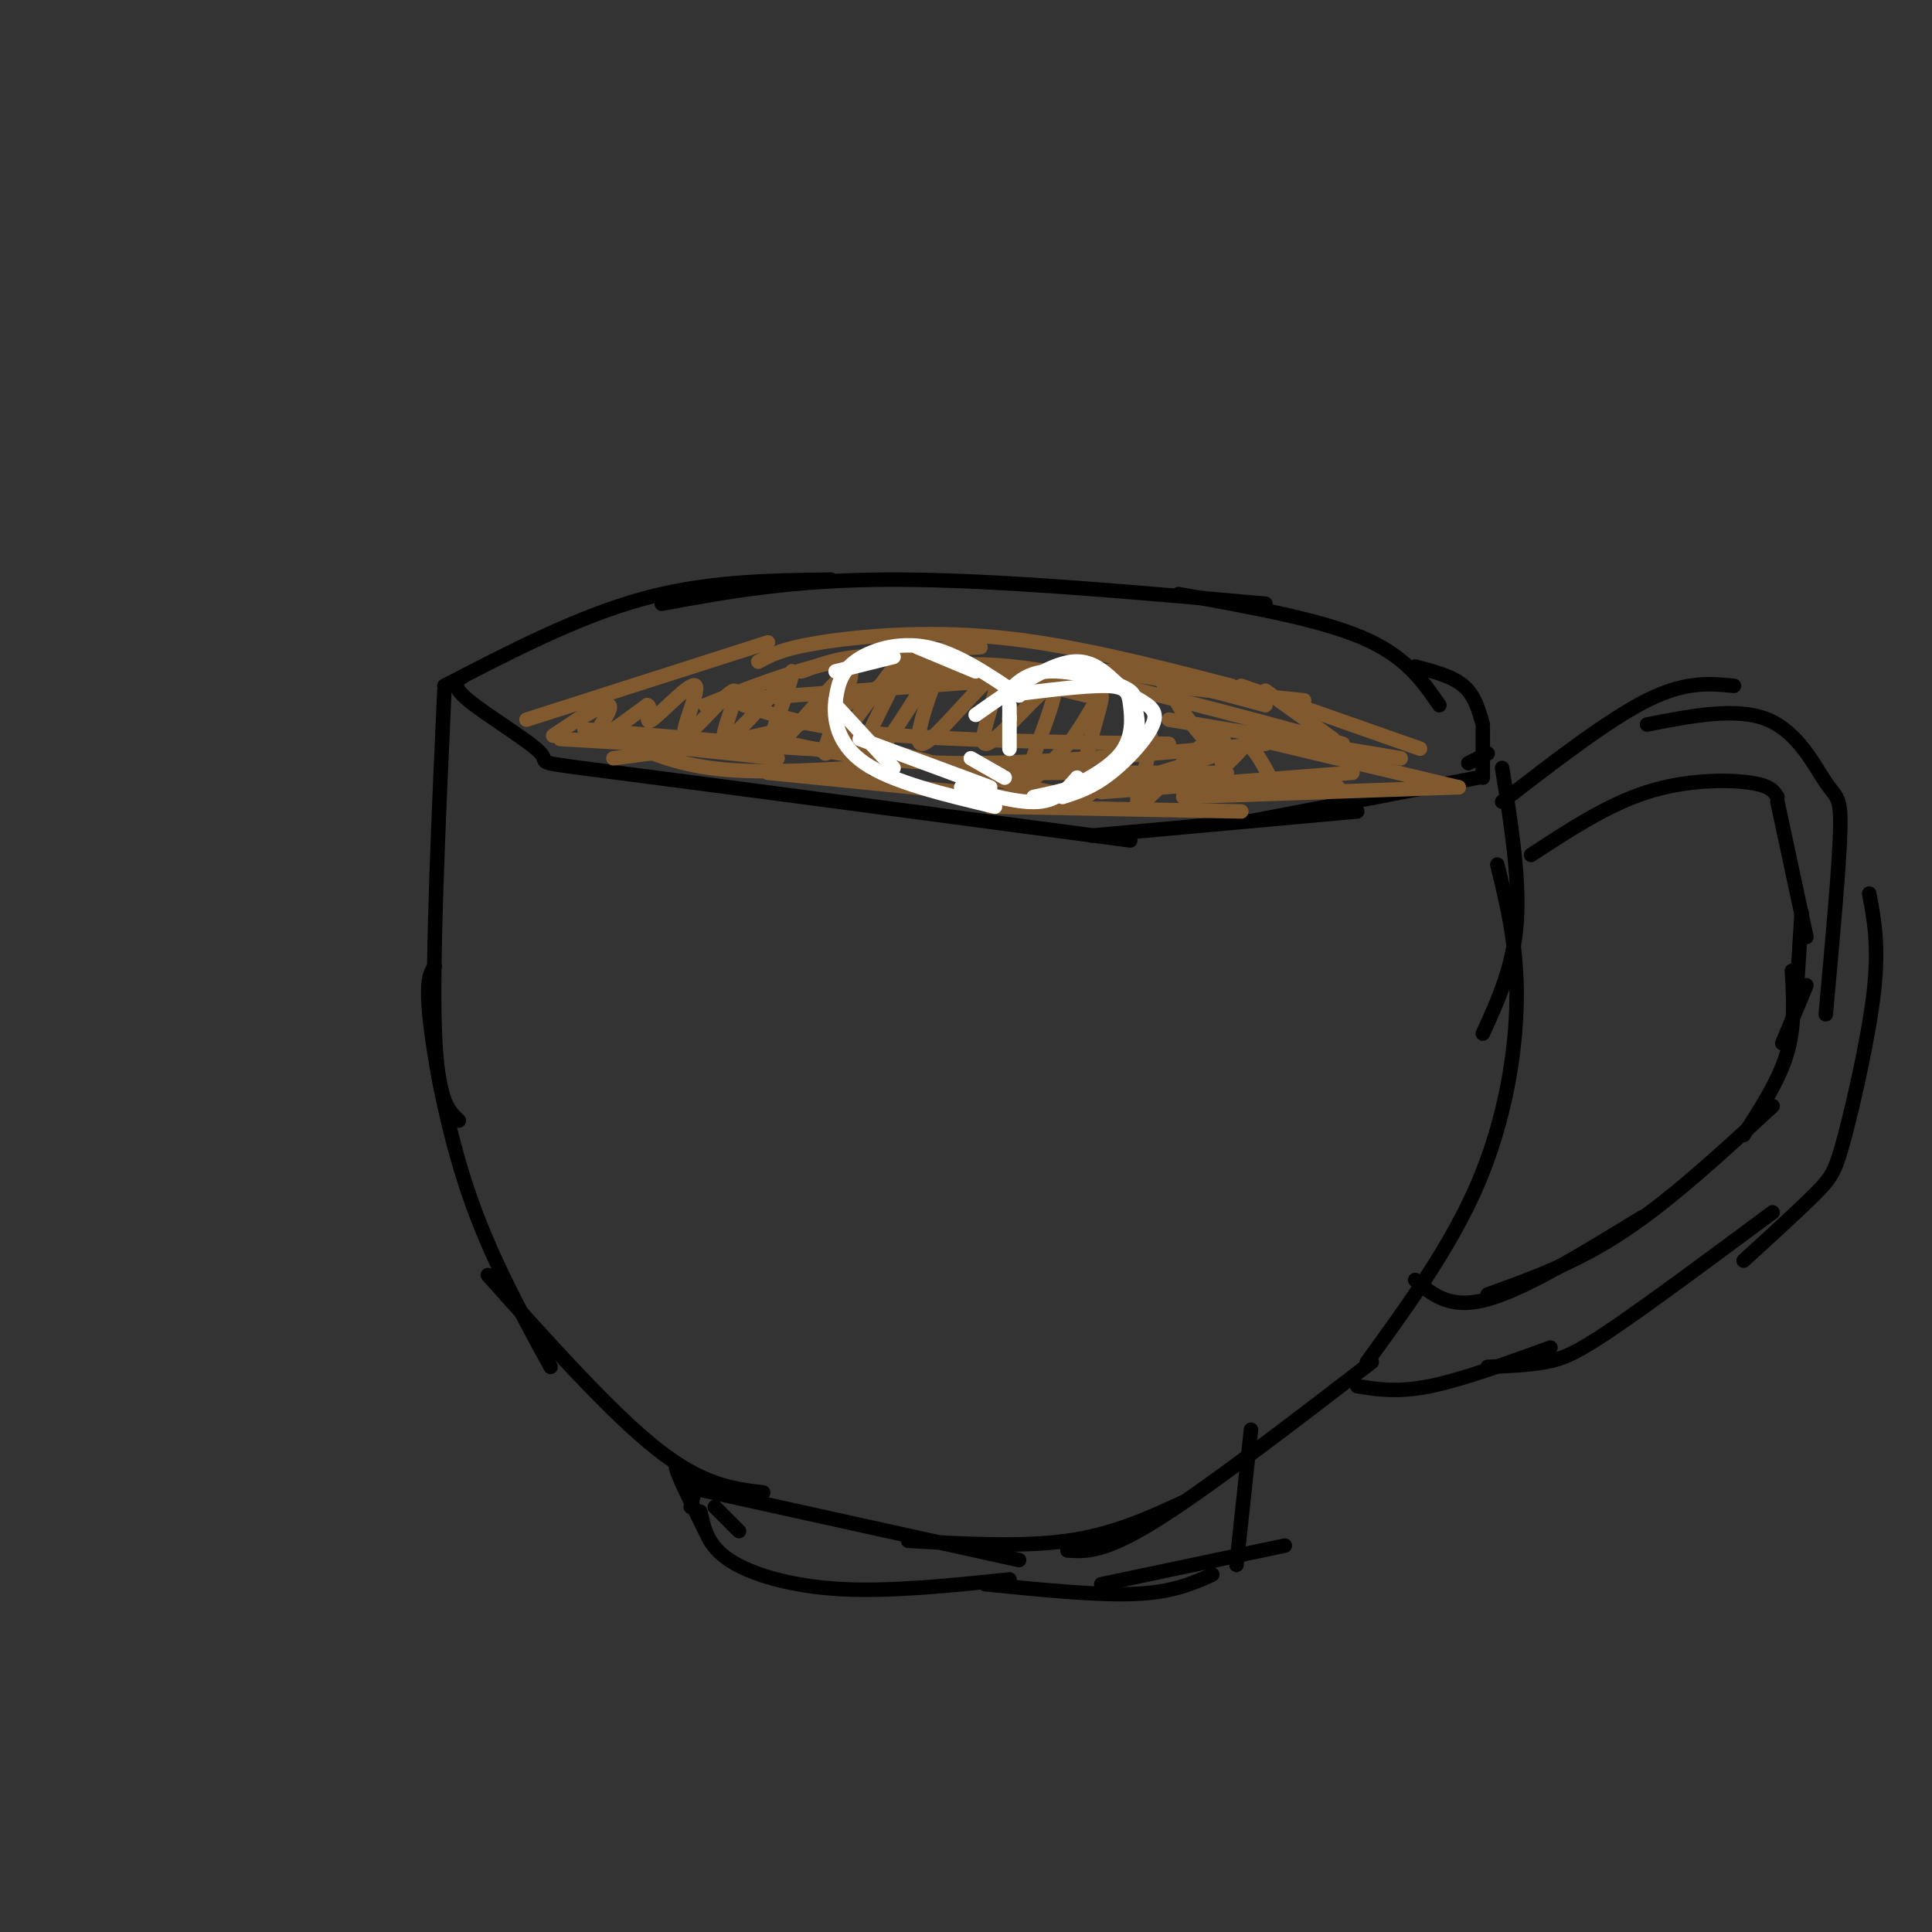 <svg viewBox='0 0 400 400' version='1.1' xmlns='http://www.w3.org/2000/svg' xmlns:xlink='http://www.w3.org/1999/xlink'><rect x="0" y="0" width="400" height="400" fill="#333333" stroke="none"/><g fill='none' stroke='#000000' stroke-width='3' stroke-linecap='round' stroke-linejoin='round'><path d='M92,143c-1.250,27.583 -2.500,55.167 -2,70c0.500,14.833 2.750,16.917 5,19'/><path d='M90,200c-0.933,1.444 -1.867,2.889 -1,11c0.867,8.111 3.533,22.889 8,36c4.467,13.111 10.733,24.556 17,36'/><path d='M101,264c12.750,14.250 25.500,28.500 35,36c9.500,7.500 15.750,8.250 22,9'/><path d='M96,140c-1.429,0.905 -2.857,1.810 1,5c3.857,3.190 13.000,8.667 15,11c2.000,2.333 -3.143,1.524 16,4c19.143,2.476 62.571,8.238 106,14'/><path d='M226,173c0.000,0.000 55.000,-5.000 55,-5'/><path d='M259,170c0.000,0.000 47.000,-9.000 47,-9'/><path d='M311,159c1.833,11.417 3.667,22.833 3,32c-0.667,9.167 -3.833,16.083 -7,23'/><path d='M310,179c2.067,8.422 4.133,16.844 4,28c-0.133,11.156 -2.467,25.044 -8,38c-5.533,12.956 -14.267,24.978 -23,37'/><path d='M284,282c-17.250,13.250 -34.500,26.500 -45,33c-10.500,6.500 -14.250,6.250 -18,6'/><path d='M143,308c0.000,0.000 68.000,15.000 68,15'/><path d='M188,319c11.750,0.667 23.500,1.333 33,0c9.500,-1.333 16.750,-4.667 24,-8'/><path d='M148,312c0.000,0.000 5.000,5.000 5,5'/><path d='M144,308c0.000,0.000 -1.000,4.000 -1,4'/><path d='M144,308c-2.167,-2.750 -4.333,-5.500 -4,-4c0.333,1.500 3.167,7.250 6,13'/><path d='M145,313c0.756,3.511 1.511,7.022 6,10c4.489,2.978 12.711,5.422 23,6c10.289,0.578 22.644,-0.711 35,-2'/><path d='M204,328c11.583,1.167 23.167,2.333 31,2c7.833,-0.333 11.917,-2.167 16,-4'/><path d='M259,296c0.000,0.000 -3.000,28.000 -3,28'/><path d='M228,328c0.000,0.000 38.000,-8.000 38,-8'/><path d='M311,166c11.000,-8.500 22.000,-17.000 30,-21c8.000,-4.000 13.000,-3.500 18,-3'/><path d='M341,150c9.315,-1.821 18.631,-3.643 25,-1c6.369,2.643 9.792,9.750 12,13c2.208,3.250 3.202,2.643 3,10c-0.202,7.357 -1.601,22.679 -3,38'/><path d='M387,185c1.012,5.333 2.024,10.667 1,20c-1.024,9.333 -4.083,22.667 -6,30c-1.917,7.333 -2.690,8.667 -6,12c-3.310,3.333 -9.155,8.667 -15,14'/><path d='M367,251c-12.644,9.378 -25.289,18.756 -33,24c-7.711,5.244 -10.489,6.356 -14,7c-3.511,0.644 -7.756,0.822 -12,1'/><path d='M281,287c4.167,0.667 8.333,1.333 15,0c6.667,-1.333 15.833,-4.667 25,-8'/><path d='M293,265c3.583,3.083 7.167,6.167 15,4c7.833,-2.167 19.917,-9.583 32,-17'/><path d='M308,268c9.083,-3.250 18.167,-6.500 28,-13c9.833,-6.500 20.417,-16.250 31,-26'/><path d='M361,235c3.667,-5.667 7.333,-11.333 9,-17c1.667,-5.667 1.333,-11.333 1,-17'/><path d='M317,177c7.933,-5.200 15.867,-10.400 24,-13c8.133,-2.600 16.467,-2.600 21,-2c4.533,0.600 5.267,1.800 6,3'/><path d='M368,166c0.000,0.000 6.000,28.000 6,28'/><path d='M373,189c0.000,0.000 -1.000,16.000 -1,16'/><path d='M374,204c0.000,0.000 -5.000,12.000 -5,12'/><path d='M92,142c13.833,-7.167 27.667,-14.333 41,-18c13.333,-3.667 26.167,-3.833 39,-4'/><path d='M137,125c13.583,-2.500 27.167,-5.000 48,-5c20.833,0.000 48.917,2.500 77,5'/><path d='M244,123c14.500,2.583 29.000,5.167 38,9c9.000,3.833 12.500,8.917 16,14'/><path d='M293,138c3.833,1.000 7.667,2.000 10,4c2.333,2.000 3.167,5.000 4,8'/><path d='M307,151c0.000,0.000 0.000,10.000 0,10'/><path d='M308,156c0.000,0.000 -4.000,2.000 -4,2'/></g>
<g fill='none' stroke='#81592f' stroke-width='3' stroke-linecap='round' stroke-linejoin='round'><path d='M109,149c0.000,0.000 50.000,-16.000 50,-16'/><path d='M157,137c2.444,-1.356 4.889,-2.711 13,-4c8.111,-1.289 21.889,-2.511 37,-1c15.111,1.511 31.556,5.756 48,10'/><path d='M257,142c0.000,0.000 37.000,13.000 37,13'/><path d='M116,153c0.000,0.000 17.000,1.000 17,1'/><path d='M123,153c0.000,0.000 38.000,4.000 38,4'/><path d='M159,160c0.000,0.000 60.000,6.000 60,6'/><path d='M205,167c0.000,0.000 52.000,1.000 52,1'/><path d='M245,165c0.000,0.000 32.000,-2.000 32,-2'/><path d='M121,148c-3.935,2.619 -7.869,5.238 -6,4c1.869,-1.238 9.542,-6.333 11,-6c1.458,0.333 -3.298,6.095 -3,7c0.298,0.905 5.649,-3.048 11,-7'/><path d='M134,146c1.300,0.238 -0.948,4.332 1,3c1.948,-1.332 8.094,-8.092 9,-7c0.906,1.092 -3.427,10.035 -2,10c1.427,-0.035 8.615,-9.048 10,-9c1.385,0.048 -3.033,9.157 -2,10c1.033,0.843 7.516,-6.578 14,-14'/><path d='M164,139c0.127,2.815 -6.555,16.851 -4,16c2.555,-0.851 14.348,-16.591 16,-16c1.652,0.591 -6.836,17.512 -5,17c1.836,-0.512 13.997,-18.457 16,-20c2.003,-1.543 -6.153,13.315 -9,20c-2.847,6.685 -0.385,5.196 3,1c3.385,-4.196 7.692,-11.098 12,-18'/><path d='M193,139c2.823,-4.578 3.881,-7.023 2,-2c-1.881,5.023 -6.702,17.513 -4,17c2.702,-0.513 12.926,-14.030 15,-14c2.074,0.030 -4.001,13.606 -2,14c2.001,0.394 12.077,-12.394 14,-12c1.923,0.394 -4.308,13.970 -5,18c-0.692,4.030 4.154,-1.485 9,-7'/><path d='M222,153c3.209,-4.363 6.732,-11.769 6,-8c-0.732,3.769 -5.720,18.713 -4,20c1.720,1.287 10.149,-11.083 13,-13c2.851,-1.917 0.126,6.619 -1,11c-1.126,4.381 -0.652,4.607 3,1c3.652,-3.607 10.483,-11.048 13,-12c2.517,-0.952 0.719,4.585 1,6c0.281,1.415 2.640,-1.293 5,-4'/><path d='M258,154c1.833,0.833 3.917,4.917 6,9'/><path d='M154,146c7.167,2.333 14.333,4.667 29,6c14.667,1.333 36.833,1.667 59,2'/><path d='M159,153c10.917,2.417 21.833,4.833 39,5c17.167,0.167 40.583,-1.917 64,-4'/><path d='M175,153c14.800,4.022 29.600,8.044 38,10c8.400,1.956 10.400,1.844 17,0c6.600,-1.844 17.800,-5.422 29,-9'/><path d='M150,145c34.500,-2.500 69.000,-5.000 82,-6c13.000,-1.000 4.500,-0.500 -4,0'/><path d='M168,149c2.149,-2.536 4.298,-5.071 17,-7c12.702,-1.929 35.958,-3.250 47,-3c11.042,0.250 9.869,2.071 11,5c1.131,2.929 4.565,6.964 8,11'/><path d='M188,139c7.000,-1.250 14.000,-2.500 29,0c15.000,2.500 38.000,8.750 61,15'/><path d='M242,149c0.000,0.000 48.000,8.000 48,8'/><path d='M260,153c0.000,0.000 42.000,10.000 42,10'/><path d='M302,163c0.000,0.000 -57.000,2.000 -57,2'/><path d='M280,160c0.000,0.000 -52.000,4.000 -52,4'/><path d='M254,160c0.000,0.000 -44.000,0.000 -44,0'/><path d='M134,153c0.000,0.000 33.000,2.000 33,2'/><path d='M121,151c0.000,0.000 58.000,5.000 58,5'/><path d='M126,152c6.250,2.917 12.500,5.833 21,7c8.500,1.167 19.250,0.583 30,0'/><path d='M127,157c12.750,-1.667 25.500,-3.333 35,-6c9.500,-2.667 15.750,-6.333 22,-10'/><path d='M146,146c8.750,-3.500 17.500,-7.000 27,-9c9.500,-2.000 19.750,-2.500 30,-3'/><path d='M166,139c5.083,-1.917 10.167,-3.833 20,-3c9.833,0.833 24.417,4.417 39,8'/><path d='M193,141c11.750,-1.417 23.500,-2.833 35,-2c11.500,0.833 22.750,3.917 34,7'/><path d='M241,142c0.000,0.000 29.000,3.000 29,3'/><path d='M262,143c0.000,0.000 14.000,10.000 14,10'/></g>
<g fill='none' stroke='#ffffff' stroke-width='3' stroke-linecap='round' stroke-linejoin='round'><path d='M202,139c0.000,0.000 -12.000,-5.000 -12,-5'/><path d='M185,136c0.000,0.000 -12.000,3.000 -12,3'/><path d='M173,146c0.000,0.000 12.000,13.000 12,13'/><path d='M178,153c0.000,0.000 27.000,10.000 27,10'/><path d='M201,157c0.000,0.000 7.000,4.000 7,4'/><path d='M208,144c8.333,-1.054 16.667,-2.107 21,-2c4.333,0.107 4.667,1.375 5,4c0.333,2.625 0.667,6.607 -2,10c-2.667,3.393 -8.333,6.196 -14,9'/><path d='M214,165c4.585,-0.973 9.169,-1.946 13,-4c3.831,-2.054 6.908,-5.188 8,-8c1.092,-2.812 0.200,-5.300 0,-7c-0.200,-1.700 0.292,-2.612 -3,-4c-3.292,-1.388 -10.369,-3.254 -15,-3c-4.631,0.254 -6.815,2.627 -9,5'/><path d='M211,144c-6.444,-4.378 -12.889,-8.756 -19,-10c-6.111,-1.244 -11.889,0.644 -15,3c-3.111,2.356 -3.556,5.178 -4,8'/><path d='M173,145c-0.489,3.733 0.289,9.067 6,13c5.711,3.933 16.356,6.467 27,9'/><path d='M199,163c6.000,1.667 12.000,3.333 16,3c4.000,-0.333 6.000,-2.667 8,-5'/><path d='M220,165c3.081,-0.984 6.163,-1.968 10,-5c3.837,-3.032 8.431,-8.112 9,-11c0.569,-2.888 -2.885,-3.585 -6,-6c-3.115,-2.415 -5.890,-6.547 -11,-6c-5.110,0.547 -12.555,5.774 -20,11'/><path d='M209,146c0.000,4.250 0.000,8.500 0,9c0.000,0.500 0.000,-2.750 0,-6'/><path d='M209,149c0.000,-1.000 0.000,-0.500 0,0'/></g>
</svg>